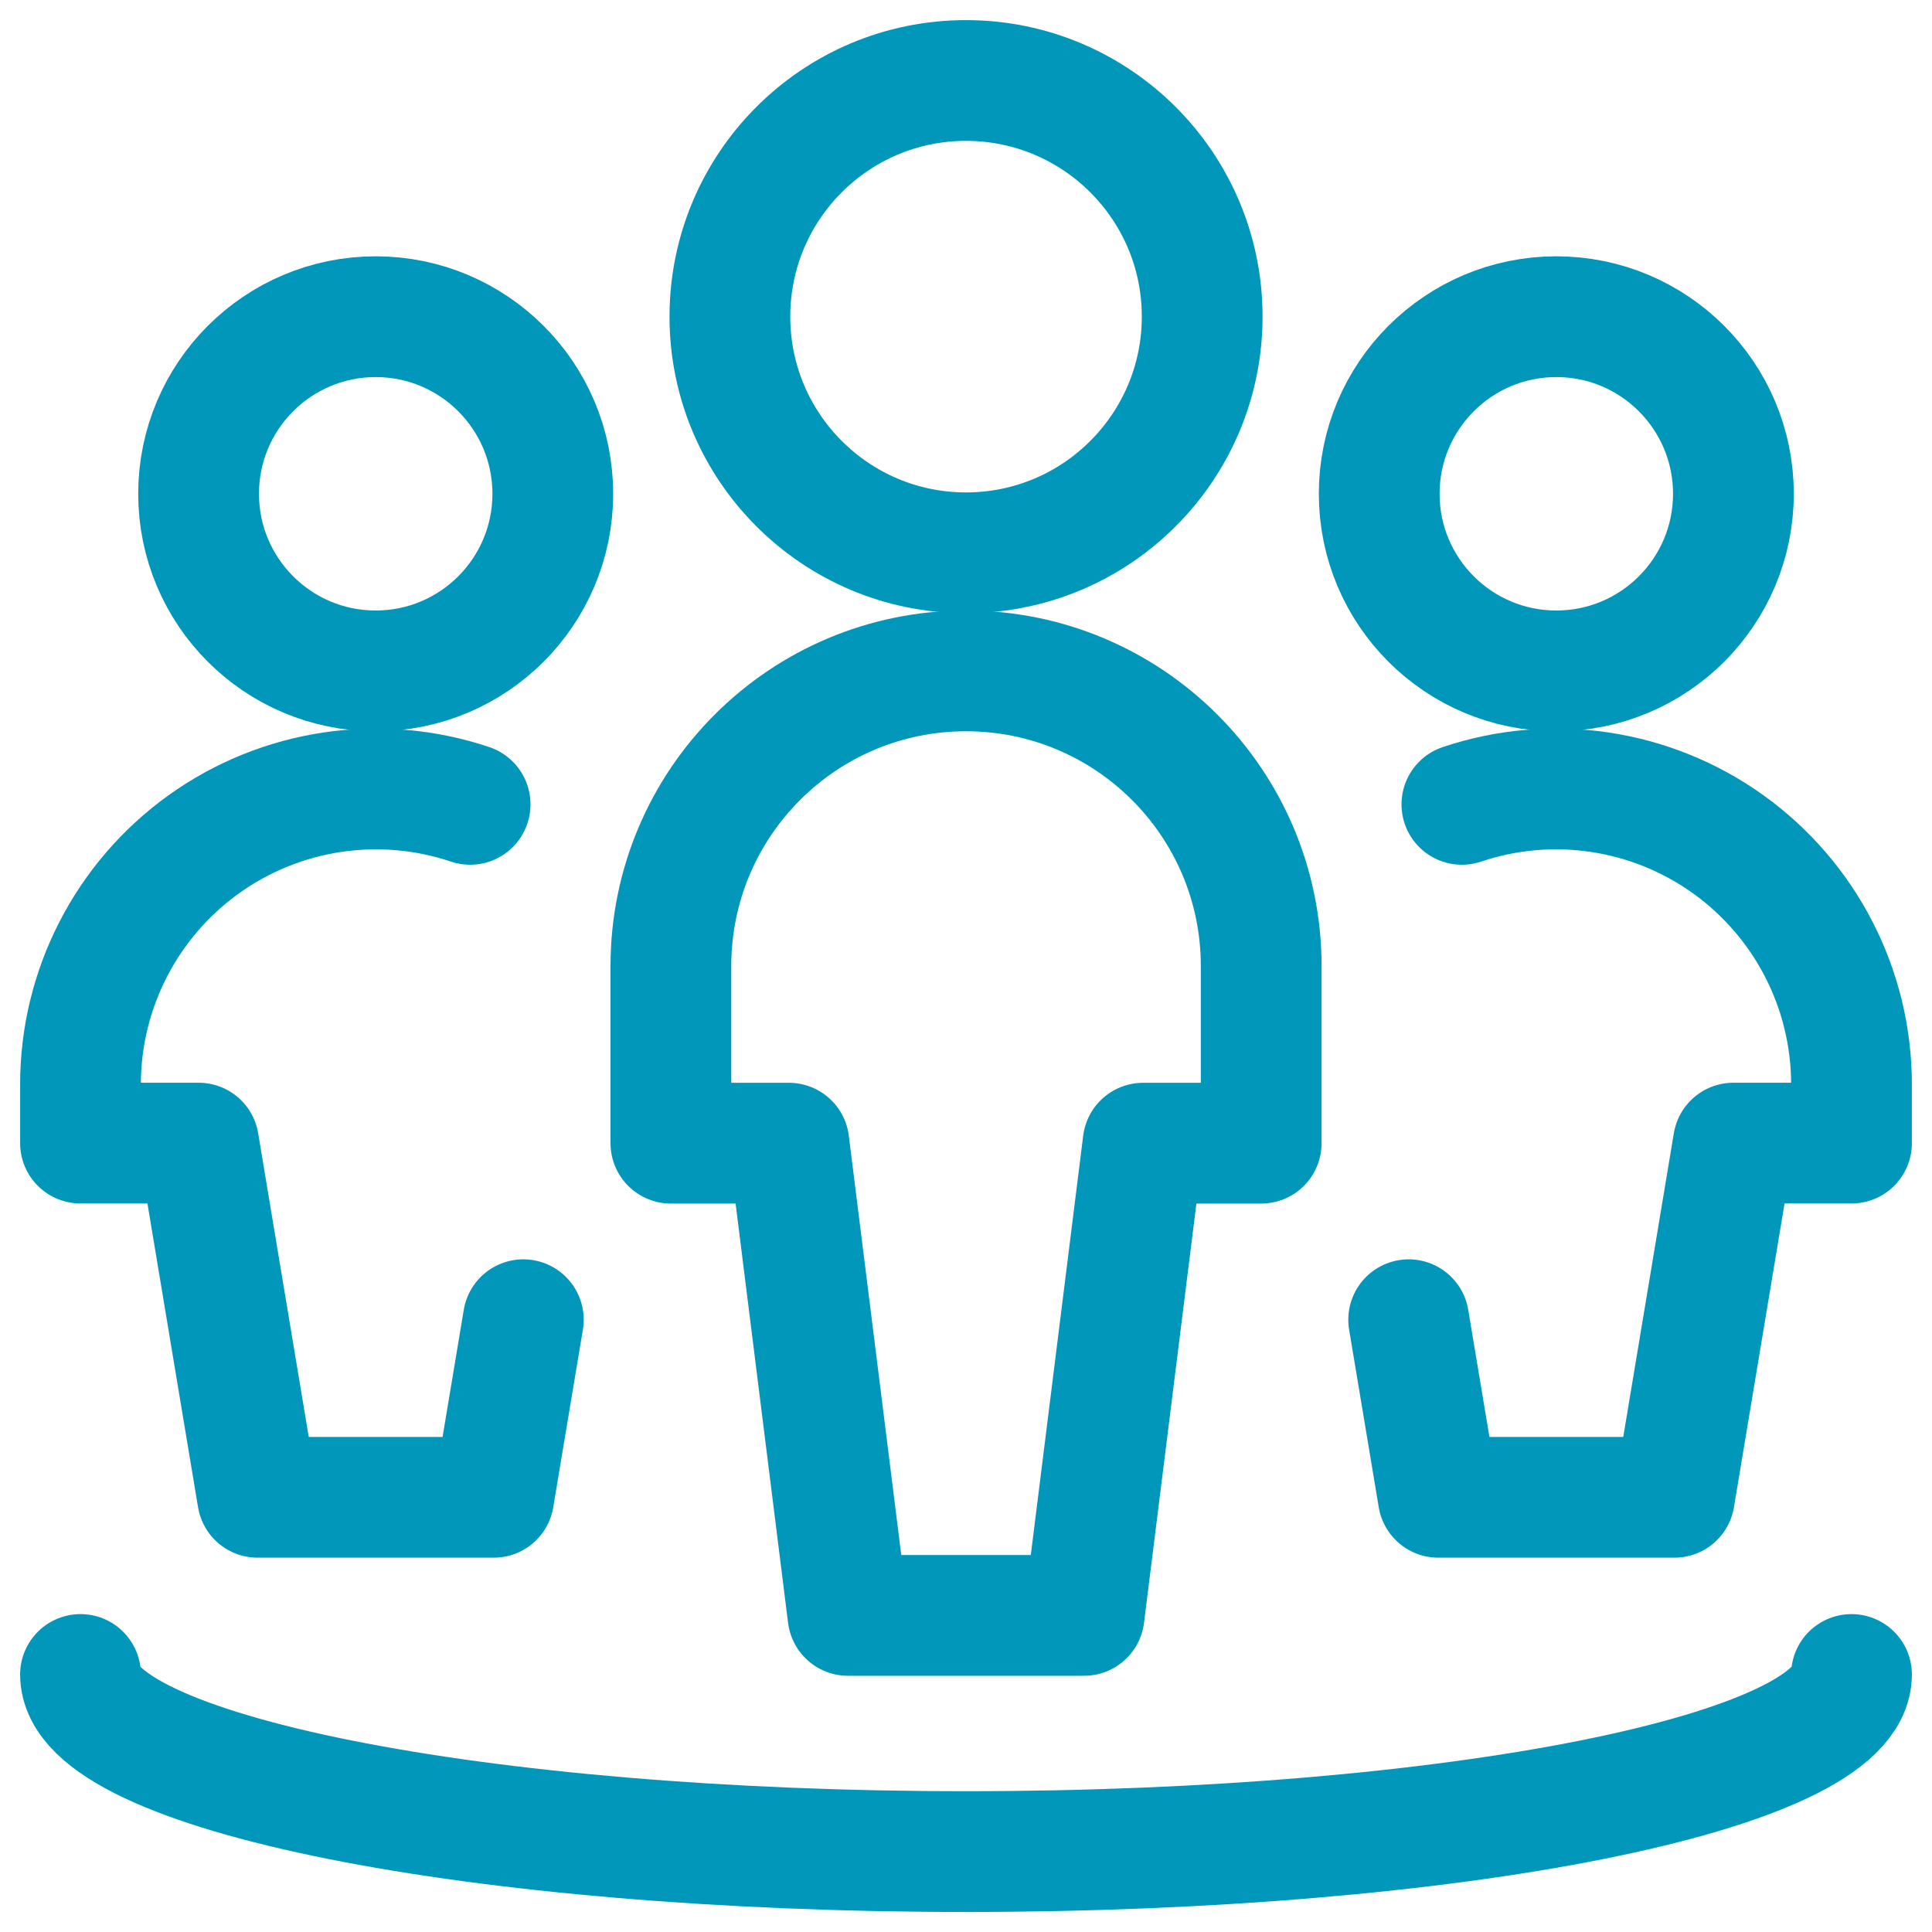 <svg xmlns="http://www.w3.org/2000/svg" fill="none" viewBox="0 0 24 24" height="24" width="24">
<path stroke-linejoin="round" stroke-linecap="round" stroke-width="1.5" stroke="#0097BA" d="M12 6.867C13.62 6.867 14.934 5.553 14.934 3.933C14.934 2.313 13.62 1 12 1C10.38 1 9.067 2.313 9.067 3.933C9.067 5.553 10.38 6.867 12 6.867Z" clip-rule="evenodd" fill-rule="evenodd"></path>
<path stroke-linejoin="round" stroke-linecap="round" stroke-width="1.5" stroke="#0097BA" d="M15.667 14.201V12.001C15.667 9.976 14.025 8.334 12 8.334C9.975 8.334 8.334 9.976 8.334 12.001V14.201H9.8L10.534 20.067H13.467L14.2 14.201H15.667Z" clip-rule="evenodd" fill-rule="evenodd"></path>
<path stroke-linejoin="round" stroke-linecap="round" stroke-width="1.5" stroke="#0097BA" d="M4.667 8.334C5.882 8.334 6.867 7.349 6.867 6.134C6.867 4.919 5.882 3.934 4.667 3.934C3.452 3.934 2.467 4.919 2.467 6.134C2.467 7.349 3.452 8.334 4.667 8.334Z" clip-rule="evenodd" fill-rule="evenodd"></path>
<path stroke-linejoin="round" stroke-linecap="round" stroke-width="1.5" stroke="#0097BA" d="M5.84 9.992C4.721 9.616 3.489 9.801 2.53 10.489C1.571 11.178 1.001 12.286 1 13.466V14.2H2.467L3.2 18.6H6.133L6.501 16.394"></path>
<path stroke-linejoin="round" stroke-linecap="round" stroke-width="1.5" stroke="#0097BA" d="M19.333 8.334C20.548 8.334 21.533 7.349 21.533 6.134C21.533 4.919 20.548 3.934 19.333 3.934C18.118 3.934 17.133 4.919 17.133 6.134C17.133 7.349 18.118 8.334 19.333 8.334Z" clip-rule="evenodd" fill-rule="evenodd"></path>
<path stroke-linejoin="round" stroke-linecap="round" stroke-width="1.5" stroke="#0097BA" d="M18.16 9.992C19.279 9.616 20.511 9.801 21.47 10.489C22.429 11.178 22.999 12.286 23 13.466V14.2H21.533L20.8 18.6H17.867L17.499 16.394"></path>
<path stroke-linejoin="round" stroke-linecap="round" stroke-width="1.5" stroke="#0097BA" d="M23 20.801C23 22.016 18.075 23.001 12 23.001C5.925 23.001 1 22.016 1 20.801"></path>
</svg>

